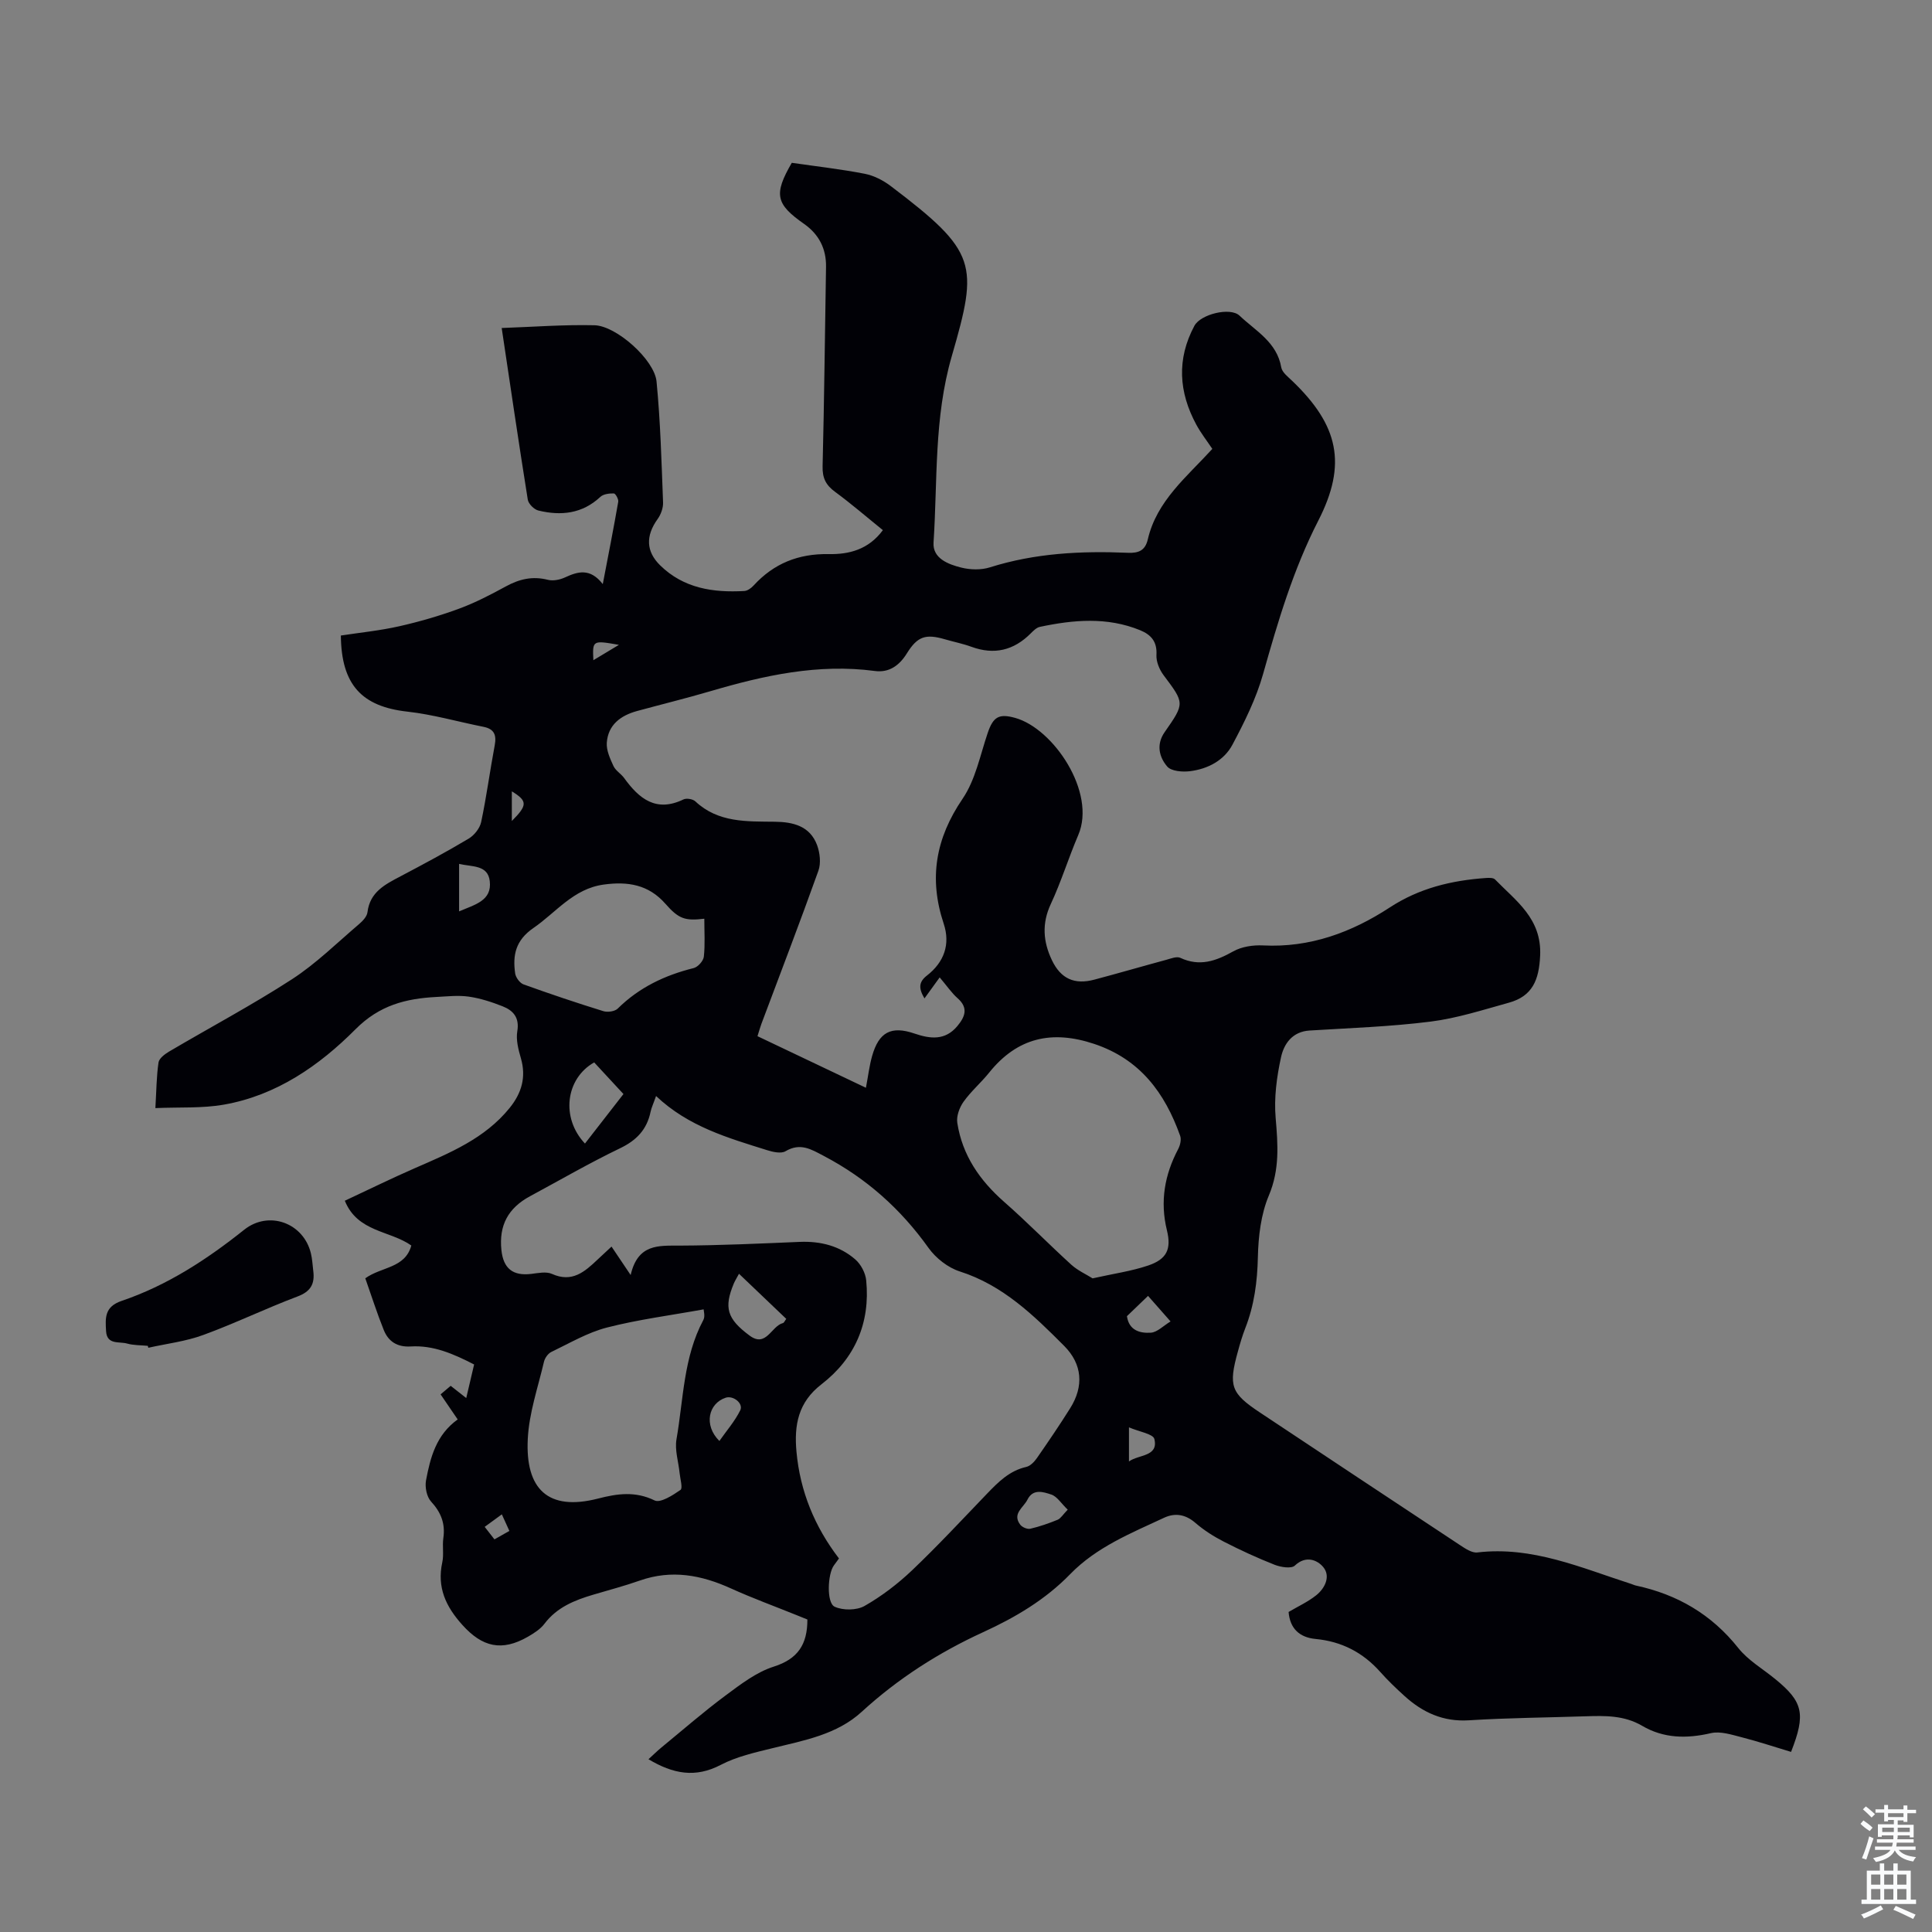 <svg enable-background="new 0 0 400 400" viewBox="0 0 400 400" xmlns="http://www.w3.org/2000/svg"><rect x="0" y="0" width="400" height="400" fill="#808080" stroke="none"/><path d="m163.93 33.71c5.18.75 10.19 1.31 15.11 2.27 1.9.37 3.83 1.37 5.39 2.55 17.98 13.63 18.15 16.13 12.62 35.23-3.71 12.82-2.92 25.69-3.77 38.56-.22 3.29 3.05 4.52 5.73 5.19 1.88.47 4.12.53 5.95-.05 9.34-2.95 18.9-3.42 28.56-3.01 2.26.1 3.59-.5 4.12-2.78 1.86-7.99 8.07-12.93 13.36-18.73-1.13-1.69-2.36-3.26-3.3-4.99-3.66-6.74-4.11-13.6-.41-20.5 1.29-2.4 7.42-3.92 9.34-2.1 3.33 3.16 7.74 5.48 8.64 10.71.18 1.04 1.4 1.96 2.27 2.8 9.58 9.18 11.4 17.2 5.41 28.91-5.2 10.15-8.37 20.89-11.44 31.77-1.43 5.08-3.85 9.95-6.34 14.63-1.74 3.28-5.11 5.04-8.81 5.5-1.55.19-3.86.01-4.7-.97-1.68-1.96-2.31-4.58-.53-7.12 4.2-6.02 4.13-5.98-.23-11.8-.86-1.15-1.55-2.82-1.47-4.2.16-2.75-1.13-4.18-3.38-5.1-6.83-2.79-13.8-2.17-20.77-.69-.69.15-1.33.8-1.87 1.34-3.52 3.53-7.56 4.51-12.29 2.78-1.78-.65-3.66-1.02-5.48-1.55-3.95-1.15-5.67-.66-7.88 2.91-1.59 2.57-3.73 4.04-6.63 3.65-11.73-1.56-22.91.91-34.03 4.18-5.04 1.48-10.15 2.73-15.21 4.11-3.39.93-5.99 2.85-6.26 6.56-.11 1.58.68 3.3 1.38 4.82.44.97 1.56 1.59 2.21 2.49 3.1 4.29 6.62 7.17 12.29 4.43.63-.3 1.94-.08 2.46.41 4.73 4.43 10.61 4.14 16.42 4.21 3.81.04 7.29.88 8.77 4.82.6 1.61.84 3.77.28 5.33-3.8 10.63-7.85 21.16-11.81 31.73-.27.72-.46 1.46-.8 2.52 7.47 3.55 14.87 7.07 22.45 10.68.47-2.46.71-4.56 1.28-6.57 1.4-4.94 3.93-6.31 8.76-4.66 3.31 1.13 6.36 1.47 8.87-1.52 1.55-1.86 2.4-3.73.09-5.77-1.24-1.09-2.19-2.51-3.73-4.33-1.09 1.51-2.05 2.84-3.15 4.35-1.27-2.15-1.17-3.42.52-4.74 3.53-2.74 4.89-6.46 3.46-10.74-3.11-9.34-1.68-17.65 3.91-25.85 2.67-3.92 3.64-9.03 5.21-13.65 1.14-3.34 2.33-4.03 5.67-3.1 7.96 2.21 16.84 15.44 13.08 24.24-2.02 4.72-3.53 9.66-5.7 14.31-1.88 4.04-1.58 7.79.23 11.6 1.83 3.85 4.67 5.15 8.81 4.04 4.97-1.32 9.91-2.76 14.87-4.1.95-.26 2.16-.76 2.91-.41 4.01 1.87 7.39.66 10.96-1.34 1.75-.98 4.11-1.33 6.15-1.23 9.72.5 18.34-2.69 26.24-7.85 6.14-4.02 12.82-5.61 19.94-6.11.63-.04 1.51-.07 1.87.3 4.36 4.48 9.69 8.09 9.34 15.77-.23 5.07-1.6 8.4-6.48 9.75-5.35 1.48-10.72 3.22-16.19 3.91-8.3 1.05-16.7 1.33-25.07 1.85-3.58.22-5.31 2.77-5.91 5.54-.89 4.08-1.47 8.41-1.11 12.55.47 5.52.86 10.68-1.41 16.07-1.64 3.89-2.17 8.45-2.27 12.73-.11 5.11-.75 9.99-2.61 14.74-.61 1.56-1.08 3.18-1.52 4.79-2 7.19-1.46 8.67 4.58 12.68 13.79 9.16 27.58 18.32 41.4 27.44 1.08.71 2.46 1.65 3.58 1.52 11.37-1.35 21.5 3.18 31.88 6.52.32.1.62.26.95.33 8.58 1.84 15.66 5.96 21.2 12.93 2.04 2.57 5.1 4.33 7.69 6.46 5.72 4.68 6.33 7.18 3.24 15.05-3.34-1-6.75-2.14-10.23-3.03-2.08-.53-4.4-1.3-6.36-.85-5.03 1.17-9.79 1.1-14.26-1.53-3.7-2.17-7.66-2.09-11.69-1.96-8.05.27-16.11.32-24.14.83-5.35.34-9.59-1.62-13.36-5.04-1.74-1.58-3.45-3.21-5.01-4.97-3.59-4.04-8-6.32-13.4-6.83-3.32-.32-5.3-2.15-5.58-5.59 1.93-1.14 3.99-2.08 5.71-3.45 1.87-1.49 3.03-3.98 1.45-5.86-1.21-1.44-3.58-2.47-5.87-.29-.72.68-2.9.33-4.16-.16-3.61-1.42-7.14-3.05-10.59-4.82-2.06-1.06-4.07-2.34-5.82-3.85-2.05-1.78-4.21-2.14-6.51-1.07-6.87 3.2-13.98 6.07-19.41 11.65-5.16 5.31-11.37 8.98-18.03 12.03-9.21 4.22-17.64 9.61-25.15 16.49-5.15 4.72-11.89 5.91-18.42 7.52-3.67.9-7.49 1.75-10.79 3.48-5.23 2.73-9.84 1.87-14.94-1.18.98-.89 1.8-1.71 2.69-2.44 4.41-3.62 8.72-7.38 13.3-10.78 3.1-2.3 6.35-4.81 9.94-5.95 5-1.59 6.98-4.59 6.97-9.76-.61-.24-1.4-.56-2.2-.89-4.55-1.84-9.16-3.52-13.62-5.54-6.13-2.79-12.29-3.94-18.85-1.64-3.16 1.11-6.41 1.97-9.62 2.92-3.9 1.15-7.56 2.61-10.15 6.04-.85 1.12-2.17 1.95-3.41 2.67-5.43 3.13-9.47 2.13-13.56-2.41-3.45-3.82-5.31-7.79-4.18-12.99.35-1.61-.02-3.37.22-5.02.43-3-.48-5.32-2.55-7.57-.9-.98-1.29-2.98-1.04-4.36.89-4.74 2.1-9.44 6.56-12.63-1.14-1.67-2.12-3.11-3.54-5.19.61-.51 1.32-1.12 2.09-1.77 1.21.95 2.05 1.61 3.22 2.53.58-2.48 1.09-4.62 1.63-6.95-4.23-2.17-8.4-4.02-13.13-3.73-2.76.17-4.61-1.01-5.57-3.39-1.41-3.5-2.55-7.11-3.83-10.72 3.36-2.43 8.23-2.05 9.53-6.79-4.39-3.12-11.12-2.73-13.77-9.27 4.87-2.27 9.65-4.63 14.54-6.76 7.19-3.14 14.45-6.1 19.59-12.46 2.48-3.07 3.46-6.38 2.32-10.3-.52-1.79-1.04-3.8-.74-5.57.48-2.84-.84-4.3-3.05-5.17-2.26-.89-4.62-1.66-7.01-2-2.18-.31-4.46-.04-6.7.07-6.31.33-11.77 1.7-16.72 6.67-7.5 7.54-16.38 13.71-27.25 15.62-4.52.8-9.23.5-14.2.72.22-3.72.23-6.61.65-9.45.13-.85 1.29-1.72 2.18-2.25 8.48-5 17.19-9.63 25.44-14.97 5.01-3.25 9.35-7.55 13.93-11.45.74-.63 1.6-1.55 1.71-2.43.51-4.21 3.66-5.76 6.86-7.45 4.75-2.5 9.48-5.04 14.09-7.79 1.16-.69 2.32-2.15 2.59-3.44 1.11-5.25 1.81-10.58 2.8-15.85.4-2.13-.05-3.41-2.32-3.86-5.25-1.04-10.44-2.55-15.73-3.14-9.44-1.05-13.7-5.52-13.8-15.76 4-.61 8.1-1.02 12.09-1.92 4.2-.95 8.37-2.16 12.41-3.65 3.34-1.23 6.54-2.9 9.68-4.61 2.78-1.52 5.51-2.16 8.66-1.36 1.08.28 2.49 0 3.54-.48 2.69-1.24 5.21-2.01 7.85 1.37 1.18-6.16 2.25-11.59 3.2-17.05.09-.54-.57-1.71-.91-1.72-.94-.02-2.16.12-2.79.71-3.75 3.51-8.16 3.96-12.83 2.83-.89-.21-2.06-1.38-2.2-2.26-1.87-11.7-3.59-23.43-5.4-35.53 6.52-.23 12.87-.72 19.21-.57 4.53.11 12.41 7.14 12.85 11.64.81 8.32 1.03 16.7 1.35 25.06.04 1.13-.45 2.48-1.12 3.41-2.51 3.49-2.42 6.72.52 9.6 4.88 4.78 10.97 5.67 17.41 5.31.67-.04 1.44-.59 1.93-1.13 4.19-4.58 9.3-6.62 15.55-6.51 4.19.08 8.24-.92 11.22-4.96-3.32-2.68-6.51-5.44-9.9-7.93-1.91-1.4-2.64-2.87-2.58-5.29.34-13.76.48-27.53.71-41.29.06-3.77-1.48-6.73-4.51-8.87-5.91-4.13-6.37-6.13-2.58-12.67zm-28.1 193.21c-.56 1.6-.96 2.42-1.14 3.29-.77 3.66-2.9 5.89-6.32 7.53-6.34 3.05-12.44 6.59-18.64 9.93-4.54 2.45-6.45 6.04-5.92 11.13.4 3.85 2.39 5.4 6.16 4.95 1.43-.17 3.11-.54 4.31 0 4.16 1.87 6.77-.44 9.42-2.95.93-.88 1.87-1.74 2.91-2.71 1.26 1.87 2.33 3.47 3.96 5.89 1.5-6.5 5.78-6.07 10.18-6.09 8.27-.04 16.54-.42 24.81-.77 4.32-.18 8.29.82 11.53 3.64 1.16 1.01 2.11 2.82 2.25 4.35.86 8.8-2.34 16.15-9.26 21.49-4.85 3.74-5.68 8.47-5.18 13.95.75 8.22 3.77 15.55 8.8 22.11-.4.55-.72 1-1.05 1.44-1.29 1.73-1.57 7.75.15 8.55s4.56.77 6.19-.15c3.54-2.02 6.88-4.57 9.85-7.39 5.34-5.09 10.37-10.5 15.49-15.83 2.34-2.43 4.65-4.78 8.15-5.57.84-.19 1.67-1.07 2.21-1.84 2.36-3.4 4.69-6.82 6.89-10.33 2.84-4.53 2.52-9.1-1.26-12.89-6.31-6.33-12.68-12.56-21.6-15.41-2.45-.78-4.96-2.75-6.47-4.86-5.76-8.08-12.87-14.42-21.66-19.04-2.67-1.41-4.89-2.8-7.96-.99-.92.54-2.61.16-3.81-.22-8.09-2.54-16.29-4.87-22.99-11.21zm90.38 37.75c4.38-.98 8.06-1.49 11.51-2.66 3.83-1.3 4.84-3.36 3.88-7.28-1.46-5.97-.49-11.49 2.33-16.83.41-.78.69-1.96.41-2.74-3.17-8.89-8.3-15.86-17.8-19.03-8.75-2.92-15.92-1.32-21.75 5.95-1.68 2.09-3.76 3.86-5.3 6.03-.85 1.19-1.51 3-1.29 4.38 1.04 6.68 4.63 11.89 9.68 16.33 4.78 4.19 9.23 8.76 13.94 13.04 1.35 1.21 3.09 1.99 4.39 2.81zm-80.53 6.42c-6.78 1.23-13.5 2.09-20.01 3.76-4.01 1.03-7.74 3.24-11.53 5.06-.69.33-1.34 1.27-1.52 2.04-1.24 5.31-3.09 10.6-3.35 15.98-.52 10.31 4.13 15.01 14.56 12.33 3.95-1.02 7.69-1.57 11.7.39 1.2.58 3.76-1.07 5.36-2.18.5-.35-.06-2.27-.18-3.46-.23-2.35-1.04-4.79-.65-7.03 1.45-8.31 1.43-16.96 5.56-24.69.41-.76.06-1.91.06-2.2zm.14-80.88c-4 .48-5.29.05-8.07-3.11-3.49-3.97-7.79-4.64-12.76-3.96-6.29.86-9.84 5.76-14.56 9-3.7 2.55-4.31 5.62-3.77 9.4.12.84.96 1.99 1.74 2.27 5.46 1.97 10.97 3.82 16.52 5.54.88.27 2.37.06 2.97-.53 4.43-4.38 9.76-6.91 15.73-8.39.87-.22 2-1.47 2.1-2.35.28-2.52.1-5.09.1-7.87zm-24.71 46.55c2.8-3.6 5.46-7.03 7.97-10.25-2.11-2.29-4.12-4.45-6.06-6.55-5.93 3.35-6.93 11.49-1.91 16.8zm31.89 26.96c-.48.89-.82 1.43-1.07 2.01-2.07 4.98-1.45 7.3 3.28 10.8 3.43 2.54 4.48-1.98 6.88-2.6.25-.06.4-.49.7-.87-3.2-3.05-6.38-6.09-9.79-9.34zm68.06 48.84c-1.36-1.31-2.21-2.74-3.4-3.13-1.63-.54-3.78-1.28-4.94 1.06-.81 1.64-3.22 2.9-1.49 5.18.4.53 1.46.98 2.08.84 1.93-.45 3.82-1.11 5.66-1.86.64-.27 1.08-1.05 2.09-2.09zm-126.01-123.87c3.27-1.41 6.83-2.19 6.35-6.27-.4-3.4-3.65-2.92-6.35-3.56zm142.64 79.61c-1.6 1.54-3.01 2.89-4.37 4.2.43 3 2.75 3.56 4.94 3.42 1.33-.08 2.58-1.42 4.09-2.33-1.9-2.15-3.27-3.71-4.66-5.29zm-88.75 30.04c1.52-2.17 3.22-4.12 4.32-6.35.7-1.43-1.45-3.12-3.01-2.61-3.58 1.18-4.62 5.68-1.31 8.96zm84.8 4.24c1.99-1.47 6.15-.95 5.26-4.65-.26-1.06-3.12-1.49-5.26-2.41zm-129.84 10.95c-1.36.99-2.39 1.75-3.55 2.59.76.98 1.35 1.73 2.02 2.59 1.12-.64 2.06-1.17 3.09-1.75-.51-1.11-.91-2-1.56-3.43zm24.24-180.02c-5.48-.96-5.48-.96-5.29 3.18 1.62-.98 3.12-1.87 5.29-3.18zm-22.17 30.33v6.14c3.26-3.28 3.27-4.14 0-6.14z" fill="#010106"/><path d="m30.6 278.64c-1.45-.14-2.94-.09-4.32-.48-1.63-.45-4.15.32-4.32-2.57-.15-2.67-.37-5.03 3.21-6.25 9.41-3.19 17.63-8.55 25.38-14.73 5.11-4.07 12.3-1.43 13.82 4.89.29 1.18.34 2.43.49 3.64.34 2.64-.5 4.25-3.26 5.28-6.58 2.48-12.94 5.57-19.54 7.98-3.62 1.33-7.56 1.79-11.35 2.64-.03-.12-.07-.26-.11-.4z" fill="#010106"/><g fill="#fafbfc"><path d="m385.2 377.6.6-.7c.6.4 1.3.9 1.9 1.5l-.6.7c-.8-.5-1.4-1-1.9-1.5zm.3 7.1c.6-1.4 1.1-2.9 1.5-4.5.3.1.6.3.9.4-.5 1.4-1 2.9-1.5 4.4zm.2-10.1.6-.6c.7.5 1.3 1.1 1.9 1.6l-.7.7c-.6-.6-1.2-1.2-1.8-1.7zm8.4-.8h.8v.9h1.8v.7h-1.8v1.8h-.8v-.3h-1.2v.9h3.3v2.6h-.8v-.4h-2.5c0 .3 0 .6-.1.8h3.4v.7h-3.5c0 .3-.1.6-.1.8h4v.7h-3.5c.7.9 1.9 1.3 3.6 1.5-.2.2-.4.5-.6.9-1.9-.3-3.2-1.1-3.8-2.3-.5 1.1-1.8 2-3.9 2.4-.2-.3-.4-.5-.6-.8 1.9-.4 3.1-.9 3.6-1.7h-3.2v-.7h3.5c.1-.2.1-.5.2-.8h-3.3v-.7h3.4c0-.2 0-.5 0-.8h-2.4v.3h-.8v-2.6h3.3v-.9h-1.2v.3h-.8v-1.8h-1.8v-.7h1.8v-.9h.8v.9h3.2zm-4.4 5.5h2.4c0-.3 0-.6 0-.9h-2.4zm1.2-3.1h3.2v-.8h-3.2zm4.4 2.2h-2.4v.9h2.5v-.9z"/><path d="m389.2 385.8h.9v1.5h1.9v-1.5h.9v1.5h2.7v6h1.1v.9h-11.3v-.9h1.1v-6h2.7zm.2 8.7.5.8c-1.2.6-2.5 1.3-4 1.9-.2-.3-.3-.6-.6-.8 1.6-.6 3-1.3 4.1-1.9zm-2-4.3h1.9v-2.1h-1.9zm0 3.1h1.9v-2.2h-1.9zm2.7-3.1h1.9v-2.1h-1.9zm0 3.1h1.9v-2.2h-1.9zm2.4 1.3c1.4.6 2.7 1.2 4.1 1.8l-.5.9c-1.5-.7-2.8-1.4-4.1-1.9zm2.2-6.5h-1.9v2.1h1.9zm-1.9 5.2h1.9v-2.2h-1.9z"/></g></svg>